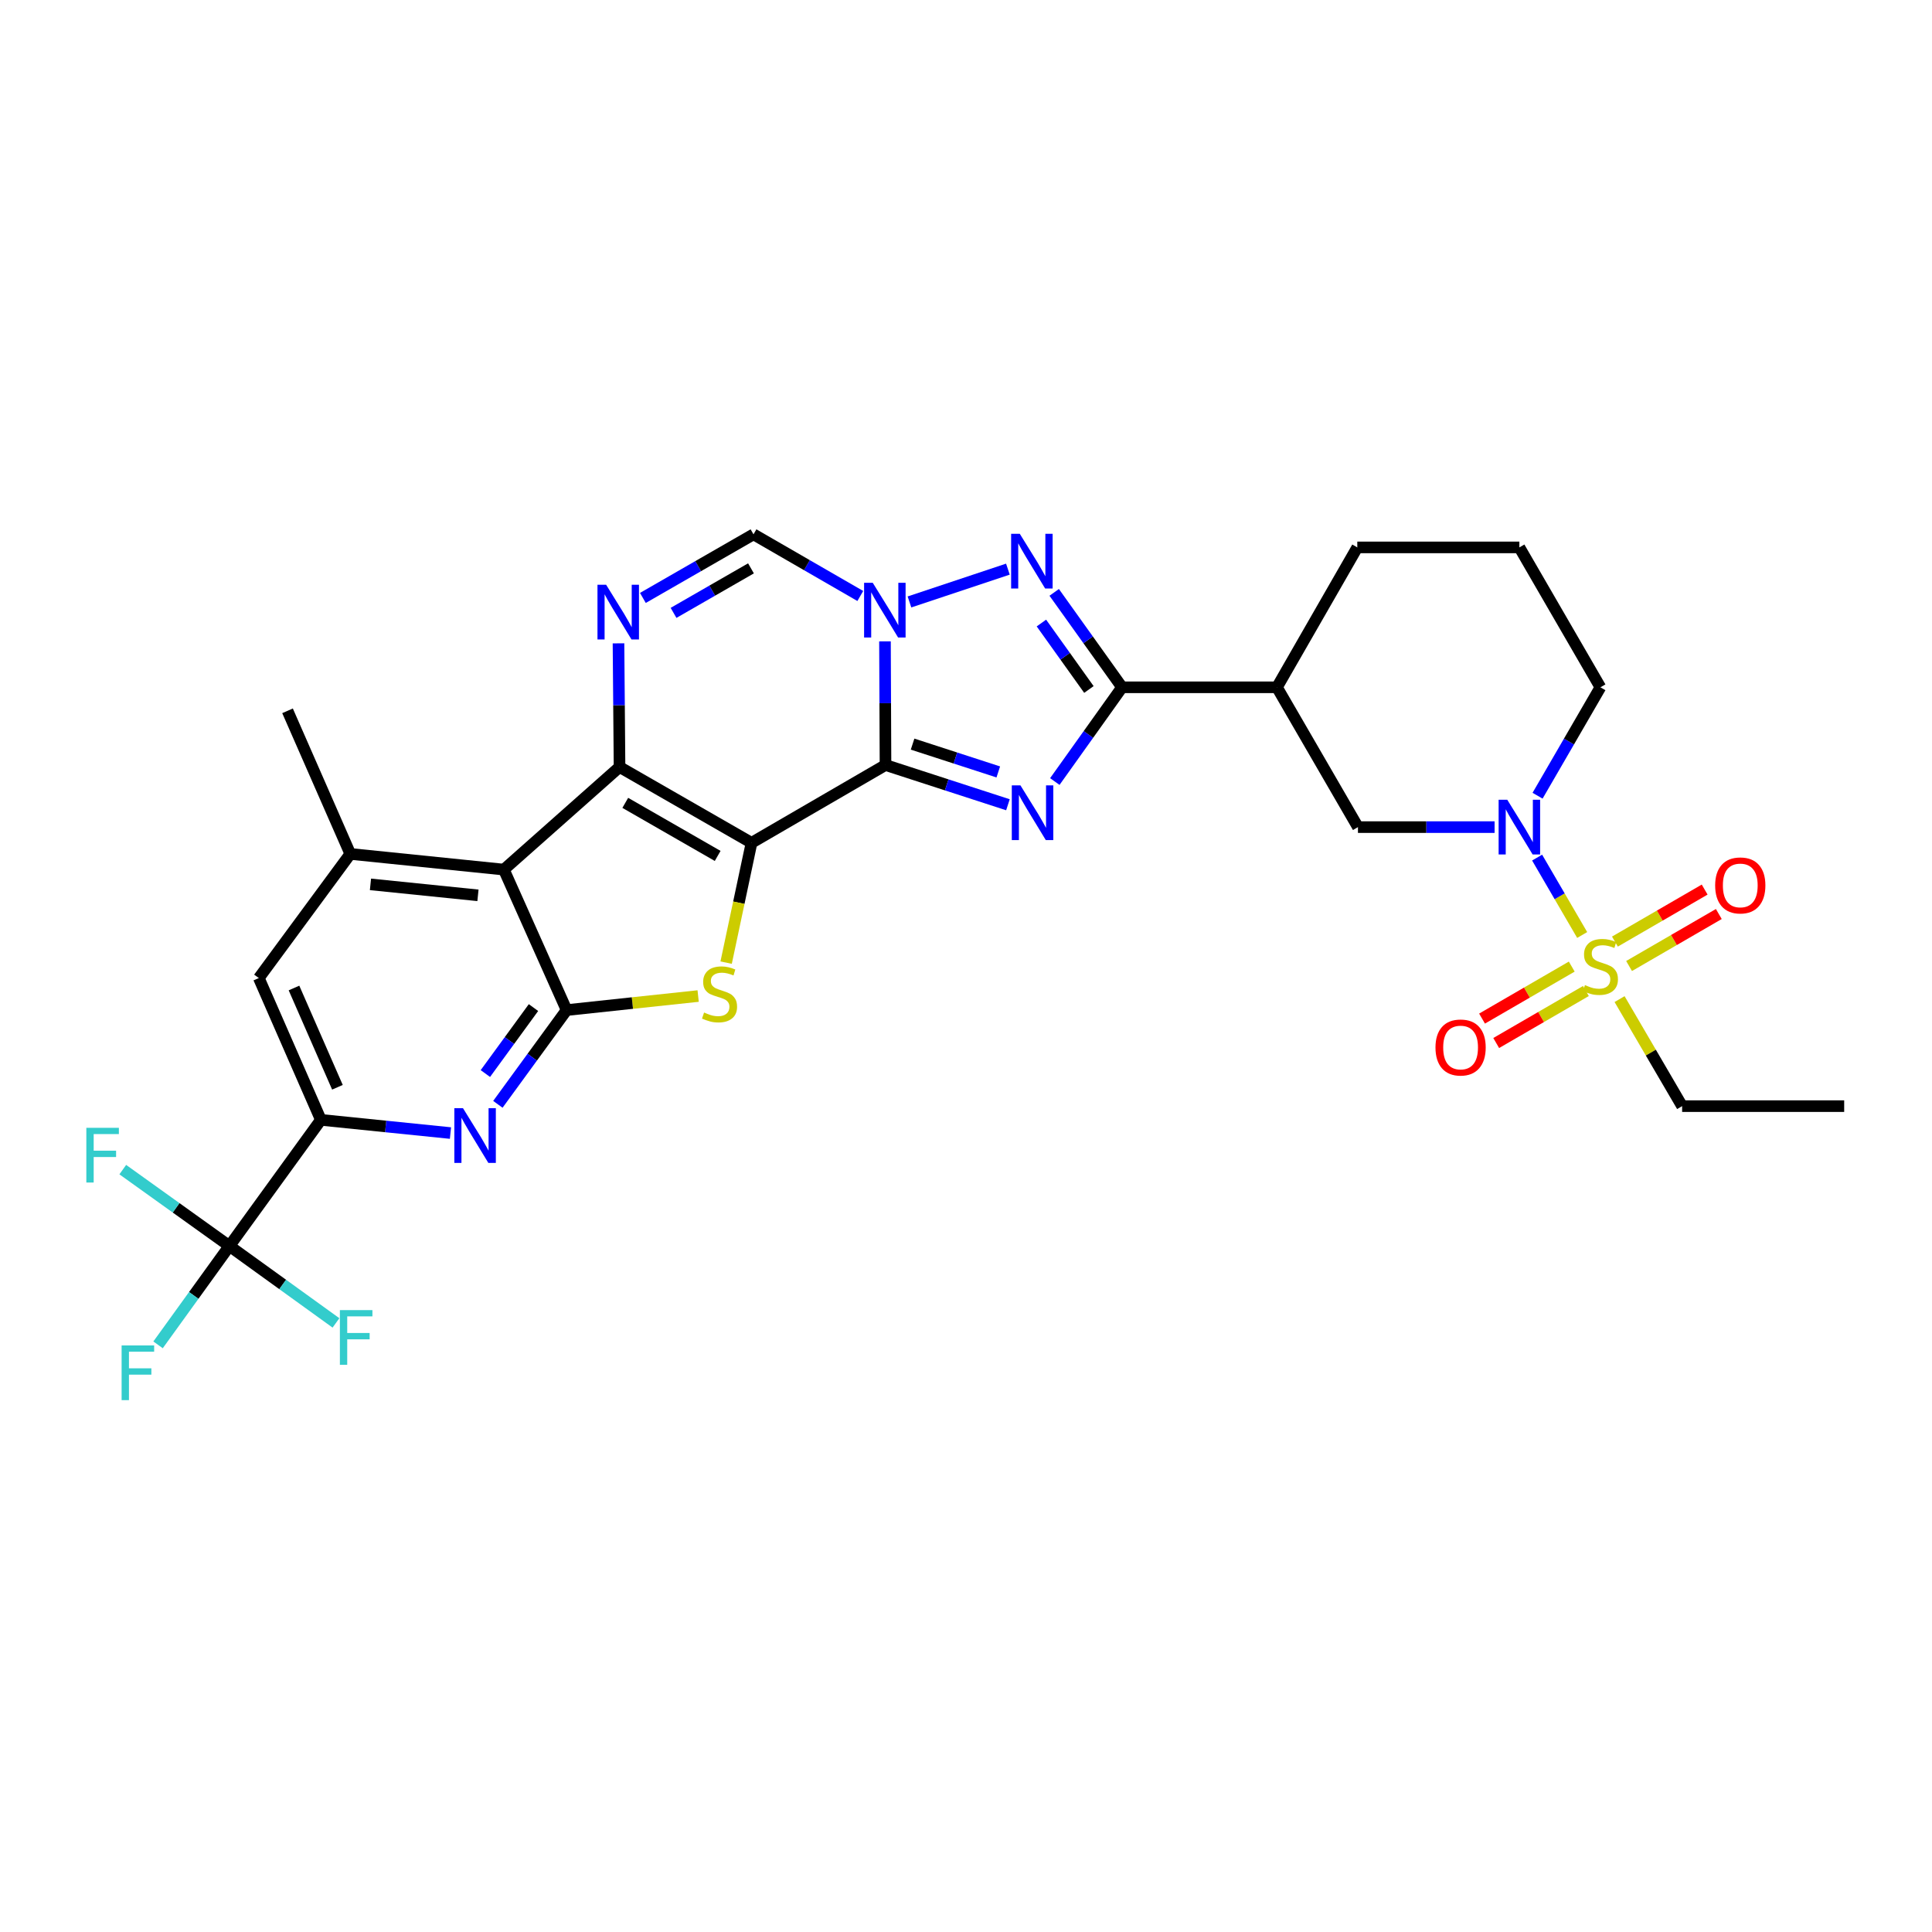 <?xml version='1.0' encoding='iso-8859-1'?>
<svg version='1.1' baseProfile='full'
              xmlns='http://www.w3.org/2000/svg'
                      xmlns:rdkit='http://www.rdkit.org/xml'
                      xmlns:xlink='http://www.w3.org/1999/xlink'
                  xml:space='preserve'
width='1000px' height='1000px' viewBox='0 0 1000 1000'>
<!-- END OF HEADER -->
<rect style='opacity:1.0;fill:#FFFFFF;stroke:none' width='1000' height='1000' x='0' y='0'> </rect>
<path class='bond-0' d='M 388.994,436.241 L 458.334,395.968' style='fill:none;fill-rule:evenodd;stroke:#000000;stroke-width:6px;stroke-linecap:butt;stroke-linejoin:miter;stroke-opacity:1' />
<path class='bond-1' d='M 388.994,436.241 L 320.669,397' style='fill:none;fill-rule:evenodd;stroke:#000000;stroke-width:6px;stroke-linecap:butt;stroke-linejoin:miter;stroke-opacity:1' />
<path class='bond-1' d='M 371.466,443.028 L 323.639,415.559' style='fill:none;fill-rule:evenodd;stroke:#000000;stroke-width:6px;stroke-linecap:butt;stroke-linejoin:miter;stroke-opacity:1' />
<path class='bond-4' d='M 388.994,436.241 L 382.42,467.245' style='fill:none;fill-rule:evenodd;stroke:#000000;stroke-width:6px;stroke-linecap:butt;stroke-linejoin:miter;stroke-opacity:1' />
<path class='bond-4' d='M 382.42,467.245 L 375.847,498.25' style='fill:none;fill-rule:evenodd;stroke:#CCCC00;stroke-width:6px;stroke-linecap:butt;stroke-linejoin:miter;stroke-opacity:1' />
<path class='bond-2' d='M 458.334,395.968 L 490.019,406.254' style='fill:none;fill-rule:evenodd;stroke:#000000;stroke-width:6px;stroke-linecap:butt;stroke-linejoin:miter;stroke-opacity:1' />
<path class='bond-2' d='M 490.019,406.254 L 521.705,416.54' style='fill:none;fill-rule:evenodd;stroke:#0000FF;stroke-width:6px;stroke-linecap:butt;stroke-linejoin:miter;stroke-opacity:1' />
<path class='bond-2' d='M 472.352,385.153 L 494.532,392.353' style='fill:none;fill-rule:evenodd;stroke:#000000;stroke-width:6px;stroke-linecap:butt;stroke-linejoin:miter;stroke-opacity:1' />
<path class='bond-2' d='M 494.532,392.353 L 516.712,399.553' style='fill:none;fill-rule:evenodd;stroke:#0000FF;stroke-width:6px;stroke-linecap:butt;stroke-linejoin:miter;stroke-opacity:1' />
<path class='bond-3' d='M 458.334,395.968 L 458.198,363.973' style='fill:none;fill-rule:evenodd;stroke:#000000;stroke-width:6px;stroke-linecap:butt;stroke-linejoin:miter;stroke-opacity:1' />
<path class='bond-3' d='M 458.198,363.973 L 458.062,331.977' style='fill:none;fill-rule:evenodd;stroke:#0000FF;stroke-width:6px;stroke-linecap:butt;stroke-linejoin:miter;stroke-opacity:1' />
<path class='bond-5' d='M 320.669,397 L 260.796,450.101' style='fill:none;fill-rule:evenodd;stroke:#000000;stroke-width:6px;stroke-linecap:butt;stroke-linejoin:miter;stroke-opacity:1' />
<path class='bond-10' d='M 320.669,397 L 320.4,364.996' style='fill:none;fill-rule:evenodd;stroke:#000000;stroke-width:6px;stroke-linecap:butt;stroke-linejoin:miter;stroke-opacity:1' />
<path class='bond-10' d='M 320.4,364.996 L 320.131,332.993' style='fill:none;fill-rule:evenodd;stroke:#0000FF;stroke-width:6px;stroke-linecap:butt;stroke-linejoin:miter;stroke-opacity:1' />
<path class='bond-7' d='M 545.972,404.522 L 563.373,380.133' style='fill:none;fill-rule:evenodd;stroke:#0000FF;stroke-width:6px;stroke-linecap:butt;stroke-linejoin:miter;stroke-opacity:1' />
<path class='bond-7' d='M 563.373,380.133 L 580.775,355.745' style='fill:none;fill-rule:evenodd;stroke:#000000;stroke-width:6px;stroke-linecap:butt;stroke-linejoin:miter;stroke-opacity:1' />
<path class='bond-9' d='M 470.738,311.565 L 521.687,294.584' style='fill:none;fill-rule:evenodd;stroke:#0000FF;stroke-width:6px;stroke-linecap:butt;stroke-linejoin:miter;stroke-opacity:1' />
<path class='bond-32' d='M 445.29,308.481 L 417.649,292.527' style='fill:none;fill-rule:evenodd;stroke:#0000FF;stroke-width:6px;stroke-linecap:butt;stroke-linejoin:miter;stroke-opacity:1' />
<path class='bond-32' d='M 417.649,292.527 L 390.009,276.572' style='fill:none;fill-rule:evenodd;stroke:#000000;stroke-width:6px;stroke-linecap:butt;stroke-linejoin:miter;stroke-opacity:1' />
<path class='bond-6' d='M 361.36,515.548 L 327.317,519.183' style='fill:none;fill-rule:evenodd;stroke:#CCCC00;stroke-width:6px;stroke-linecap:butt;stroke-linejoin:miter;stroke-opacity:1' />
<path class='bond-6' d='M 327.317,519.183 L 293.274,522.818' style='fill:none;fill-rule:evenodd;stroke:#000000;stroke-width:6px;stroke-linecap:butt;stroke-linejoin:miter;stroke-opacity:1' />
<path class='bond-16' d='M 260.796,450.101 L 181.315,441.989' style='fill:none;fill-rule:evenodd;stroke:#000000;stroke-width:6px;stroke-linecap:butt;stroke-linejoin:miter;stroke-opacity:1' />
<path class='bond-16' d='M 247.39,463.423 L 191.753,457.746' style='fill:none;fill-rule:evenodd;stroke:#000000;stroke-width:6px;stroke-linecap:butt;stroke-linejoin:miter;stroke-opacity:1' />
<path class='bond-31' d='M 260.796,450.101 L 293.274,522.818' style='fill:none;fill-rule:evenodd;stroke:#000000;stroke-width:6px;stroke-linecap:butt;stroke-linejoin:miter;stroke-opacity:1' />
<path class='bond-12' d='M 293.274,522.818 L 275.486,547.207' style='fill:none;fill-rule:evenodd;stroke:#000000;stroke-width:6px;stroke-linecap:butt;stroke-linejoin:miter;stroke-opacity:1' />
<path class='bond-12' d='M 275.486,547.207 L 257.698,571.596' style='fill:none;fill-rule:evenodd;stroke:#0000FF;stroke-width:6px;stroke-linecap:butt;stroke-linejoin:miter;stroke-opacity:1' />
<path class='bond-12' d='M 276.129,521.523 L 263.678,538.595' style='fill:none;fill-rule:evenodd;stroke:#000000;stroke-width:6px;stroke-linecap:butt;stroke-linejoin:miter;stroke-opacity:1' />
<path class='bond-12' d='M 263.678,538.595 L 251.226,555.667' style='fill:none;fill-rule:evenodd;stroke:#0000FF;stroke-width:6px;stroke-linecap:butt;stroke-linejoin:miter;stroke-opacity:1' />
<path class='bond-17' d='M 580.775,355.745 L 660.946,355.745' style='fill:none;fill-rule:evenodd;stroke:#000000;stroke-width:6px;stroke-linecap:butt;stroke-linejoin:miter;stroke-opacity:1' />
<path class='bond-33' d='M 580.775,355.745 L 563.214,331.18' style='fill:none;fill-rule:evenodd;stroke:#000000;stroke-width:6px;stroke-linecap:butt;stroke-linejoin:miter;stroke-opacity:1' />
<path class='bond-33' d='M 563.214,331.18 L 545.653,306.615' style='fill:none;fill-rule:evenodd;stroke:#0000FF;stroke-width:6px;stroke-linecap:butt;stroke-linejoin:miter;stroke-opacity:1' />
<path class='bond-33' d='M 563.617,356.875 L 551.325,339.679' style='fill:none;fill-rule:evenodd;stroke:#000000;stroke-width:6px;stroke-linecap:butt;stroke-linejoin:miter;stroke-opacity:1' />
<path class='bond-33' d='M 551.325,339.679 L 539.032,322.484' style='fill:none;fill-rule:evenodd;stroke:#0000FF;stroke-width:6px;stroke-linecap:butt;stroke-linejoin:miter;stroke-opacity:1' />
<path class='bond-8' d='M 818.935,483.953 L 807.272,463.921' style='fill:none;fill-rule:evenodd;stroke:#CCCC00;stroke-width:6px;stroke-linecap:butt;stroke-linejoin:miter;stroke-opacity:1' />
<path class='bond-8' d='M 807.272,463.921 L 795.609,443.889' style='fill:none;fill-rule:evenodd;stroke:#0000FF;stroke-width:6px;stroke-linecap:butt;stroke-linejoin:miter;stroke-opacity:1' />
<path class='bond-20' d='M 843.204,500.007 L 866.431,486.55' style='fill:none;fill-rule:evenodd;stroke:#CCCC00;stroke-width:6px;stroke-linecap:butt;stroke-linejoin:miter;stroke-opacity:1' />
<path class='bond-20' d='M 866.431,486.55 L 889.657,473.092' style='fill:none;fill-rule:evenodd;stroke:#FF0000;stroke-width:6px;stroke-linecap:butt;stroke-linejoin:miter;stroke-opacity:1' />
<path class='bond-20' d='M 835.877,487.361 L 859.104,473.904' style='fill:none;fill-rule:evenodd;stroke:#CCCC00;stroke-width:6px;stroke-linecap:butt;stroke-linejoin:miter;stroke-opacity:1' />
<path class='bond-20' d='M 859.104,473.904 L 882.33,460.446' style='fill:none;fill-rule:evenodd;stroke:#FF0000;stroke-width:6px;stroke-linecap:butt;stroke-linejoin:miter;stroke-opacity:1' />
<path class='bond-21' d='M 813.534,500.31 L 790.319,513.765' style='fill:none;fill-rule:evenodd;stroke:#CCCC00;stroke-width:6px;stroke-linecap:butt;stroke-linejoin:miter;stroke-opacity:1' />
<path class='bond-21' d='M 790.319,513.765 L 767.105,527.22' style='fill:none;fill-rule:evenodd;stroke:#FF0000;stroke-width:6px;stroke-linecap:butt;stroke-linejoin:miter;stroke-opacity:1' />
<path class='bond-21' d='M 820.863,512.954 L 797.648,526.409' style='fill:none;fill-rule:evenodd;stroke:#CCCC00;stroke-width:6px;stroke-linecap:butt;stroke-linejoin:miter;stroke-opacity:1' />
<path class='bond-21' d='M 797.648,526.409 L 774.433,539.865' style='fill:none;fill-rule:evenodd;stroke:#FF0000;stroke-width:6px;stroke-linecap:butt;stroke-linejoin:miter;stroke-opacity:1' />
<path class='bond-25' d='M 838.289,517.133 L 854.476,544.833' style='fill:none;fill-rule:evenodd;stroke:#CCCC00;stroke-width:6px;stroke-linecap:butt;stroke-linejoin:miter;stroke-opacity:1' />
<path class='bond-25' d='M 854.476,544.833 L 870.663,572.534' style='fill:none;fill-rule:evenodd;stroke:#000000;stroke-width:6px;stroke-linecap:butt;stroke-linejoin:miter;stroke-opacity:1' />
<path class='bond-13' d='M 332.754,309.492 L 361.381,293.032' style='fill:none;fill-rule:evenodd;stroke:#0000FF;stroke-width:6px;stroke-linecap:butt;stroke-linejoin:miter;stroke-opacity:1' />
<path class='bond-13' d='M 361.381,293.032 L 390.009,276.572' style='fill:none;fill-rule:evenodd;stroke:#000000;stroke-width:6px;stroke-linecap:butt;stroke-linejoin:miter;stroke-opacity:1' />
<path class='bond-13' d='M 348.627,317.224 L 368.666,305.702' style='fill:none;fill-rule:evenodd;stroke:#0000FF;stroke-width:6px;stroke-linecap:butt;stroke-linejoin:miter;stroke-opacity:1' />
<path class='bond-13' d='M 368.666,305.702 L 388.705,294.18' style='fill:none;fill-rule:evenodd;stroke:#000000;stroke-width:6px;stroke-linecap:butt;stroke-linejoin:miter;stroke-opacity:1' />
<path class='bond-11' d='M 773.596,428.113 L 738.235,428.113' style='fill:none;fill-rule:evenodd;stroke:#0000FF;stroke-width:6px;stroke-linecap:butt;stroke-linejoin:miter;stroke-opacity:1' />
<path class='bond-11' d='M 738.235,428.113 L 702.875,428.113' style='fill:none;fill-rule:evenodd;stroke:#000000;stroke-width:6px;stroke-linecap:butt;stroke-linejoin:miter;stroke-opacity:1' />
<path class='bond-35' d='M 795.843,411.862 L 812.106,383.803' style='fill:none;fill-rule:evenodd;stroke:#0000FF;stroke-width:6px;stroke-linecap:butt;stroke-linejoin:miter;stroke-opacity:1' />
<path class='bond-35' d='M 812.106,383.803 L 828.369,355.745' style='fill:none;fill-rule:evenodd;stroke:#000000;stroke-width:6px;stroke-linecap:butt;stroke-linejoin:miter;stroke-opacity:1' />
<path class='bond-15' d='M 233.159,586.468 L 199.621,583.053' style='fill:none;fill-rule:evenodd;stroke:#0000FF;stroke-width:6px;stroke-linecap:butt;stroke-linejoin:miter;stroke-opacity:1' />
<path class='bond-15' d='M 199.621,583.053 L 166.082,579.638' style='fill:none;fill-rule:evenodd;stroke:#000000;stroke-width:6px;stroke-linecap:butt;stroke-linejoin:miter;stroke-opacity:1' />
<path class='bond-14' d='M 118.746,644.935 L 166.082,579.638' style='fill:none;fill-rule:evenodd;stroke:#000000;stroke-width:6px;stroke-linecap:butt;stroke-linejoin:miter;stroke-opacity:1' />
<path class='bond-22' d='M 118.746,644.935 L 91.147,625.164' style='fill:none;fill-rule:evenodd;stroke:#000000;stroke-width:6px;stroke-linecap:butt;stroke-linejoin:miter;stroke-opacity:1' />
<path class='bond-22' d='M 91.147,625.164 L 63.547,605.393' style='fill:none;fill-rule:evenodd;stroke:#33CCCC;stroke-width:6px;stroke-linecap:butt;stroke-linejoin:miter;stroke-opacity:1' />
<path class='bond-23' d='M 118.746,644.935 L 100.279,670.513' style='fill:none;fill-rule:evenodd;stroke:#000000;stroke-width:6px;stroke-linecap:butt;stroke-linejoin:miter;stroke-opacity:1' />
<path class='bond-23' d='M 100.279,670.513 L 81.813,696.091' style='fill:none;fill-rule:evenodd;stroke:#33CCCC;stroke-width:6px;stroke-linecap:butt;stroke-linejoin:miter;stroke-opacity:1' />
<path class='bond-24' d='M 118.746,644.935 L 146.323,664.835' style='fill:none;fill-rule:evenodd;stroke:#000000;stroke-width:6px;stroke-linecap:butt;stroke-linejoin:miter;stroke-opacity:1' />
<path class='bond-24' d='M 146.323,664.835 L 173.901,684.736' style='fill:none;fill-rule:evenodd;stroke:#33CCCC;stroke-width:6px;stroke-linecap:butt;stroke-linejoin:miter;stroke-opacity:1' />
<path class='bond-34' d='M 166.082,579.638 L 133.962,506.239' style='fill:none;fill-rule:evenodd;stroke:#000000;stroke-width:6px;stroke-linecap:butt;stroke-linejoin:miter;stroke-opacity:1' />
<path class='bond-34' d='M 174.654,562.769 L 152.169,511.389' style='fill:none;fill-rule:evenodd;stroke:#000000;stroke-width:6px;stroke-linecap:butt;stroke-linejoin:miter;stroke-opacity:1' />
<path class='bond-19' d='M 181.315,441.989 L 133.962,506.239' style='fill:none;fill-rule:evenodd;stroke:#000000;stroke-width:6px;stroke-linecap:butt;stroke-linejoin:miter;stroke-opacity:1' />
<path class='bond-28' d='M 181.315,441.989 L 148.829,367.916' style='fill:none;fill-rule:evenodd;stroke:#000000;stroke-width:6px;stroke-linecap:butt;stroke-linejoin:miter;stroke-opacity:1' />
<path class='bond-18' d='M 660.946,355.745 L 702.875,428.113' style='fill:none;fill-rule:evenodd;stroke:#000000;stroke-width:6px;stroke-linecap:butt;stroke-linejoin:miter;stroke-opacity:1' />
<path class='bond-27' d='M 660.946,355.745 L 702.534,283.335' style='fill:none;fill-rule:evenodd;stroke:#000000;stroke-width:6px;stroke-linecap:butt;stroke-linejoin:miter;stroke-opacity:1' />
<path class='bond-30' d='M 870.663,572.534 L 954.545,572.534' style='fill:none;fill-rule:evenodd;stroke:#000000;stroke-width:6px;stroke-linecap:butt;stroke-linejoin:miter;stroke-opacity:1' />
<path class='bond-26' d='M 828.369,355.745 L 786.424,283.335' style='fill:none;fill-rule:evenodd;stroke:#000000;stroke-width:6px;stroke-linecap:butt;stroke-linejoin:miter;stroke-opacity:1' />
<path class='bond-29' d='M 702.534,283.335 L 786.424,283.335' style='fill:none;fill-rule:evenodd;stroke:#000000;stroke-width:6px;stroke-linecap:butt;stroke-linejoin:miter;stroke-opacity:1' />
<path  class='atom-3' d='M 528.185 406.516
L 537.465 421.516
Q 538.385 422.996, 539.865 425.676
Q 541.345 428.356, 541.425 428.516
L 541.425 406.516
L 545.185 406.516
L 545.185 434.836
L 541.305 434.836
L 531.345 418.436
Q 530.185 416.516, 528.945 414.316
Q 527.745 412.116, 527.385 411.436
L 527.385 434.836
L 523.705 434.836
L 523.705 406.516
L 528.185 406.516
' fill='#0000FF'/>
<path  class='atom-4' d='M 451.733 301.653
L 461.013 316.653
Q 461.933 318.133, 463.413 320.813
Q 464.893 323.493, 464.973 323.653
L 464.973 301.653
L 468.733 301.653
L 468.733 329.973
L 464.853 329.973
L 454.893 313.573
Q 453.733 311.653, 452.493 309.453
Q 451.293 307.253, 450.933 306.573
L 450.933 329.973
L 447.253 329.973
L 447.253 301.653
L 451.733 301.653
' fill='#0000FF'/>
<path  class='atom-5' d='M 364.43 524.086
Q 364.75 524.206, 366.07 524.766
Q 367.39 525.326, 368.83 525.686
Q 370.31 526.006, 371.75 526.006
Q 374.43 526.006, 375.99 524.726
Q 377.55 523.406, 377.55 521.126
Q 377.55 519.566, 376.75 518.606
Q 375.99 517.646, 374.79 517.126
Q 373.59 516.606, 371.59 516.006
Q 369.07 515.246, 367.55 514.526
Q 366.07 513.806, 364.99 512.286
Q 363.95 510.766, 363.95 508.206
Q 363.95 504.646, 366.35 502.446
Q 368.79 500.246, 373.59 500.246
Q 376.87 500.246, 380.59 501.806
L 379.67 504.886
Q 376.27 503.486, 373.71 503.486
Q 370.95 503.486, 369.43 504.646
Q 367.91 505.766, 367.95 507.726
Q 367.95 509.246, 368.71 510.166
Q 369.51 511.086, 370.63 511.606
Q 371.79 512.126, 373.71 512.726
Q 376.27 513.526, 377.79 514.326
Q 379.31 515.126, 380.39 516.766
Q 381.51 518.366, 381.51 521.126
Q 381.51 525.046, 378.87 527.166
Q 376.27 529.246, 371.91 529.246
Q 369.39 529.246, 367.47 528.686
Q 365.59 528.166, 363.35 527.246
L 364.43 524.086
' fill='#CCCC00'/>
<path  class='atom-9' d='M 820.369 509.877
Q 820.689 509.997, 822.009 510.557
Q 823.329 511.117, 824.769 511.477
Q 826.249 511.797, 827.689 511.797
Q 830.369 511.797, 831.929 510.517
Q 833.489 509.197, 833.489 506.917
Q 833.489 505.357, 832.689 504.397
Q 831.929 503.437, 830.729 502.917
Q 829.529 502.397, 827.529 501.797
Q 825.009 501.037, 823.489 500.317
Q 822.009 499.597, 820.929 498.077
Q 819.889 496.557, 819.889 493.997
Q 819.889 490.437, 822.289 488.237
Q 824.729 486.037, 829.529 486.037
Q 832.809 486.037, 836.529 487.597
L 835.609 490.677
Q 832.209 489.277, 829.649 489.277
Q 826.889 489.277, 825.369 490.437
Q 823.849 491.557, 823.889 493.517
Q 823.889 495.037, 824.649 495.957
Q 825.449 496.877, 826.569 497.397
Q 827.729 497.917, 829.649 498.517
Q 832.209 499.317, 833.729 500.117
Q 835.249 500.917, 836.329 502.557
Q 837.449 504.157, 837.449 506.917
Q 837.449 510.837, 834.809 512.957
Q 832.209 515.037, 827.849 515.037
Q 825.329 515.037, 823.409 514.477
Q 821.529 513.957, 819.289 513.037
L 820.369 509.877
' fill='#CCCC00'/>
<path  class='atom-10' d='M 527.836 276.288
L 537.116 291.288
Q 538.036 292.768, 539.516 295.448
Q 540.996 298.128, 541.076 298.288
L 541.076 276.288
L 544.836 276.288
L 544.836 304.608
L 540.956 304.608
L 530.996 288.208
Q 529.836 286.288, 528.596 284.088
Q 527.396 281.888, 527.036 281.208
L 527.036 304.608
L 523.356 304.608
L 523.356 276.288
L 527.836 276.288
' fill='#0000FF'/>
<path  class='atom-11' d='M 313.735 302.668
L 323.015 317.668
Q 323.935 319.148, 325.415 321.828
Q 326.895 324.508, 326.975 324.668
L 326.975 302.668
L 330.735 302.668
L 330.735 330.988
L 326.855 330.988
L 316.895 314.588
Q 315.735 312.668, 314.495 310.468
Q 313.295 308.268, 312.935 307.588
L 312.935 330.988
L 309.255 330.988
L 309.255 302.668
L 313.735 302.668
' fill='#0000FF'/>
<path  class='atom-12' d='M 780.164 413.953
L 789.444 428.953
Q 790.364 430.433, 791.844 433.113
Q 793.324 435.793, 793.404 435.953
L 793.404 413.953
L 797.164 413.953
L 797.164 442.273
L 793.284 442.273
L 783.324 425.873
Q 782.164 423.953, 780.924 421.753
Q 779.724 419.553, 779.364 418.873
L 779.364 442.273
L 775.684 442.273
L 775.684 413.953
L 780.164 413.953
' fill='#0000FF'/>
<path  class='atom-13' d='M 239.645 573.606
L 248.925 588.606
Q 249.845 590.086, 251.325 592.766
Q 252.805 595.446, 252.885 595.606
L 252.885 573.606
L 256.645 573.606
L 256.645 601.926
L 252.765 601.926
L 242.805 585.526
Q 241.645 583.606, 240.405 581.406
Q 239.205 579.206, 238.845 578.526
L 238.845 601.926
L 235.165 601.926
L 235.165 573.606
L 239.645 573.606
' fill='#0000FF'/>
<path  class='atom-21' d='M 887.762 458.292
Q 887.762 451.492, 891.122 447.692
Q 894.482 443.892, 900.762 443.892
Q 907.042 443.892, 910.402 447.692
Q 913.762 451.492, 913.762 458.292
Q 913.762 465.172, 910.362 469.092
Q 906.962 472.972, 900.762 472.972
Q 894.522 472.972, 891.122 469.092
Q 887.762 465.212, 887.762 458.292
M 900.762 469.772
Q 905.082 469.772, 907.402 466.892
Q 909.762 463.972, 909.762 458.292
Q 909.762 452.732, 907.402 449.932
Q 905.082 447.092, 900.762 447.092
Q 896.442 447.092, 894.082 449.892
Q 891.762 452.692, 891.762 458.292
Q 891.762 464.012, 894.082 466.892
Q 896.442 469.772, 900.762 469.772
' fill='#FF0000'/>
<path  class='atom-22' d='M 743.001 542.182
Q 743.001 535.382, 746.361 531.582
Q 749.721 527.782, 756.001 527.782
Q 762.281 527.782, 765.641 531.582
Q 769.001 535.382, 769.001 542.182
Q 769.001 549.062, 765.601 552.982
Q 762.201 556.862, 756.001 556.862
Q 749.761 556.862, 746.361 552.982
Q 743.001 549.102, 743.001 542.182
M 756.001 553.662
Q 760.321 553.662, 762.641 550.782
Q 765.001 547.862, 765.001 542.182
Q 765.001 536.622, 762.641 533.822
Q 760.321 530.982, 756.001 530.982
Q 751.681 530.982, 749.321 533.782
Q 747.001 536.582, 747.001 542.182
Q 747.001 547.902, 749.321 550.782
Q 751.681 553.662, 756.001 553.662
' fill='#FF0000'/>
<path  class='atom-23' d='M 44.689 583.755
L 61.529 583.755
L 61.529 586.995
L 48.489 586.995
L 48.489 595.595
L 60.089 595.595
L 60.089 598.875
L 48.489 598.875
L 48.489 612.075
L 44.689 612.075
L 44.689 583.755
' fill='#33CCCC'/>
<path  class='atom-24' d='M 62.949 696.396
L 79.789 696.396
L 79.789 699.636
L 66.749 699.636
L 66.749 708.236
L 78.349 708.236
L 78.349 711.516
L 66.749 711.516
L 66.749 724.716
L 62.949 724.716
L 62.949 696.396
' fill='#33CCCC'/>
<path  class='atom-25' d='M 175.923 678.111
L 192.763 678.111
L 192.763 681.351
L 179.723 681.351
L 179.723 689.951
L 191.323 689.951
L 191.323 693.231
L 179.723 693.231
L 179.723 706.431
L 175.923 706.431
L 175.923 678.111
' fill='#33CCCC'/>
</svg>
